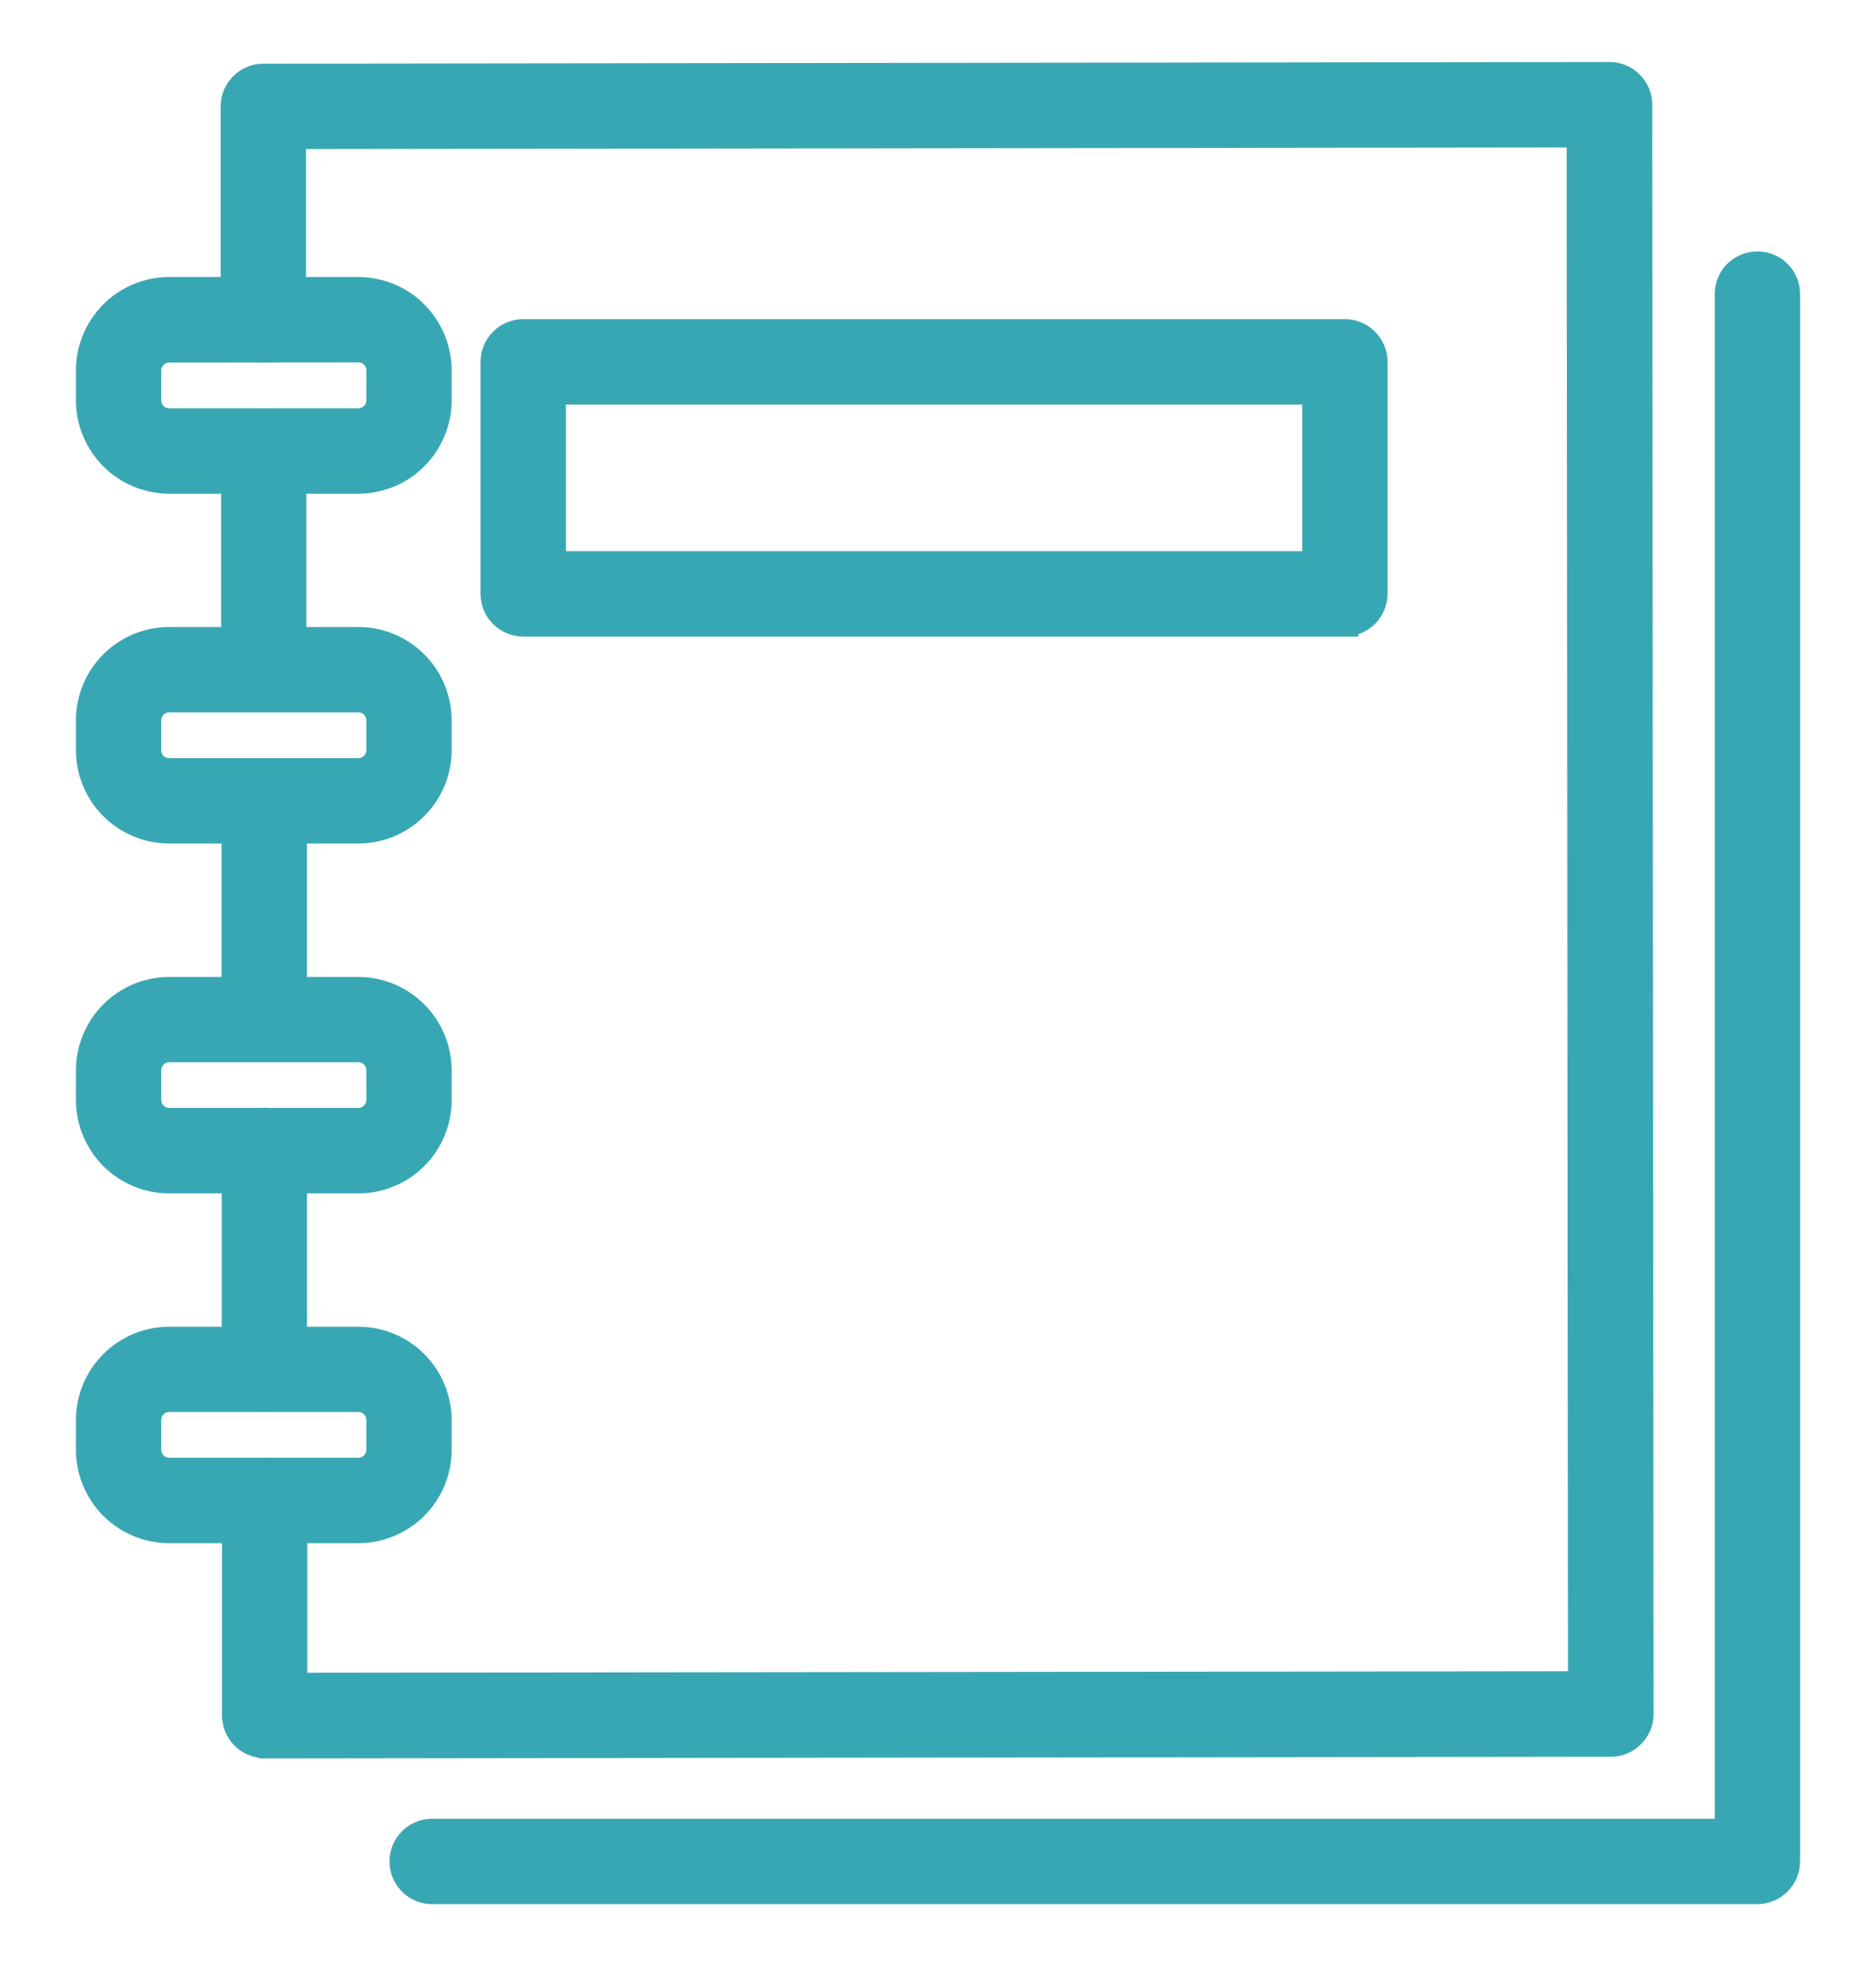 <svg width="21" height="22" viewBox="0 0 21 22" fill="none" xmlns="http://www.w3.org/2000/svg">
<path d="M2.963 19.524C2.92 19.524 2.878 19.516 2.838 19.499C2.798 19.483 2.762 19.459 2.731 19.428C2.701 19.398 2.677 19.362 2.66 19.322C2.644 19.283 2.635 19.24 2.635 19.197V16.789C2.635 16.702 2.67 16.619 2.731 16.557C2.792 16.496 2.876 16.461 2.962 16.461C3.049 16.461 3.132 16.495 3.194 16.556C3.255 16.618 3.29 16.701 3.29 16.788V18.868L17.702 18.851L17.687 1.5L3.275 1.518V3.58C3.275 3.667 3.241 3.75 3.179 3.812C3.118 3.873 3.035 3.908 2.948 3.908C2.861 3.908 2.778 3.874 2.717 3.812C2.655 3.751 2.62 3.668 2.62 3.581V1.192C2.62 1.148 2.628 1.105 2.645 1.065C2.662 1.025 2.686 0.989 2.717 0.958C2.747 0.928 2.784 0.904 2.824 0.887C2.864 0.871 2.907 0.863 2.95 0.863L18.017 0.844C18.059 0.844 18.102 0.852 18.142 0.868C18.182 0.885 18.218 0.909 18.248 0.939C18.279 0.97 18.303 1.006 18.32 1.045C18.336 1.085 18.345 1.128 18.345 1.171L18.36 19.18C18.36 19.267 18.325 19.35 18.264 19.411C18.203 19.473 18.119 19.508 18.033 19.508L2.966 19.527L2.963 19.524Z" fill="#38A7B4" stroke="#38A7B4" stroke-width="0.3"/>
<path d="M2.96 15.647C2.873 15.647 2.79 15.613 2.728 15.552C2.667 15.49 2.632 15.407 2.632 15.32V12.874C2.632 12.787 2.666 12.704 2.728 12.642C2.789 12.581 2.872 12.546 2.959 12.546C3.046 12.546 3.129 12.58 3.19 12.642C3.252 12.703 3.287 12.786 3.287 12.873V15.319C3.287 15.406 3.252 15.489 3.191 15.551C3.13 15.612 3.047 15.647 2.96 15.647Z" fill="#38A7B4" stroke="#38A7B4" stroke-width="0.3"/>
<path d="M2.958 11.735C2.871 11.735 2.788 11.701 2.726 11.639C2.665 11.578 2.63 11.495 2.63 11.408V8.962C2.63 8.875 2.664 8.792 2.726 8.73C2.787 8.669 2.87 8.634 2.957 8.634C3.044 8.634 3.127 8.668 3.189 8.73C3.25 8.791 3.285 8.874 3.285 8.961V11.407C3.285 11.494 3.251 11.577 3.189 11.639C3.128 11.7 3.045 11.735 2.958 11.735Z" fill="#38A7B4" stroke="#38A7B4" stroke-width="0.3"/>
<path d="M2.953 7.821C2.866 7.821 2.783 7.786 2.721 7.725C2.66 7.664 2.625 7.581 2.625 7.494V5.047C2.625 4.961 2.659 4.877 2.721 4.816C2.782 4.754 2.865 4.72 2.952 4.719C3.039 4.719 3.122 4.754 3.184 4.815C3.245 4.877 3.28 4.96 3.28 5.047V7.493C3.28 7.58 3.246 7.663 3.184 7.724C3.123 7.786 3.04 7.821 2.953 7.821Z" fill="#38A7B4" stroke="#38A7B4" stroke-width="0.3"/>
<path d="M4.006 9.289H1.895C1.657 9.289 1.43 9.194 1.262 9.027C1.095 8.859 1 8.632 1 8.394V8.061C1 7.823 1.095 7.596 1.262 7.428C1.43 7.261 1.657 7.166 1.895 7.166H4.011C4.248 7.166 4.476 7.261 4.643 7.428C4.811 7.596 4.905 7.823 4.906 8.061V8.394C4.905 8.512 4.882 8.629 4.837 8.738C4.791 8.846 4.725 8.945 4.641 9.028C4.558 9.111 4.459 9.177 4.35 9.222C4.241 9.267 4.124 9.289 4.006 9.289ZM1.895 7.821C1.863 7.821 1.832 7.827 1.803 7.839C1.774 7.851 1.747 7.869 1.725 7.891C1.703 7.914 1.685 7.94 1.673 7.969C1.661 7.998 1.655 8.029 1.655 8.061V8.394C1.655 8.458 1.68 8.519 1.725 8.564C1.77 8.609 1.831 8.634 1.895 8.634H4.011C4.075 8.634 4.135 8.609 4.18 8.564C4.225 8.519 4.251 8.458 4.251 8.394V8.061C4.251 8.029 4.244 7.998 4.232 7.969C4.22 7.94 4.203 7.914 4.18 7.891C4.158 7.869 4.132 7.851 4.103 7.839C4.074 7.827 4.042 7.821 4.011 7.821H1.895Z" fill="#38A7B4" stroke="#38A7B4" stroke-width="0.3"/>
<path d="M4.006 13.204H1.895C1.657 13.204 1.43 13.11 1.262 12.942C1.095 12.774 1 12.547 1 12.31V11.977C1 11.74 1.095 11.512 1.262 11.345C1.43 11.177 1.657 11.082 1.895 11.082H4.011C4.248 11.082 4.476 11.177 4.643 11.345C4.811 11.512 4.905 11.74 4.906 11.977V12.31C4.906 12.428 4.882 12.544 4.837 12.653C4.792 12.762 4.725 12.861 4.642 12.944C4.558 13.027 4.459 13.093 4.35 13.137C4.241 13.182 4.124 13.205 4.006 13.204ZM1.895 11.736C1.831 11.736 1.77 11.762 1.725 11.807C1.68 11.851 1.655 11.912 1.655 11.976V12.309C1.655 12.372 1.68 12.433 1.725 12.478C1.77 12.523 1.831 12.548 1.895 12.548H4.011C4.075 12.548 4.135 12.523 4.18 12.478C4.225 12.433 4.251 12.372 4.251 12.309V11.976C4.251 11.912 4.225 11.851 4.18 11.807C4.135 11.762 4.075 11.736 4.011 11.736H1.895Z" fill="#38A7B4" stroke="#38A7B4" stroke-width="0.3"/>
<path d="M4.006 5.375H1.895C1.657 5.374 1.43 5.28 1.262 5.112C1.095 4.945 1 4.717 1 4.48V4.144C1 3.907 1.095 3.68 1.262 3.512C1.43 3.344 1.657 3.25 1.895 3.25H4.011C4.248 3.25 4.476 3.344 4.643 3.512C4.811 3.68 4.905 3.907 4.906 4.144V4.478C4.906 4.596 4.883 4.713 4.837 4.822C4.792 4.931 4.726 5.03 4.642 5.113C4.559 5.197 4.46 5.263 4.35 5.308C4.241 5.352 4.124 5.375 4.006 5.375ZM1.895 3.907C1.831 3.907 1.77 3.932 1.725 3.977C1.68 4.022 1.655 4.083 1.655 4.146V4.48C1.655 4.544 1.68 4.604 1.725 4.649C1.77 4.694 1.831 4.72 1.895 4.72H4.011C4.075 4.72 4.135 4.694 4.18 4.649C4.225 4.604 4.251 4.544 4.251 4.48V4.144C4.251 4.081 4.225 4.02 4.18 3.975C4.135 3.93 4.075 3.905 4.011 3.905L1.895 3.907Z" fill="#38A7B4" stroke="#38A7B4" stroke-width="0.3"/>
<path d="M4.006 17.118H1.895C1.657 17.118 1.43 17.024 1.262 16.856C1.095 16.688 1 16.461 1 16.224V15.891C1 15.653 1.095 15.426 1.262 15.258C1.43 15.091 1.657 14.996 1.895 14.996H4.011C4.248 14.996 4.476 15.091 4.643 15.258C4.811 15.426 4.905 15.653 4.906 15.891V16.224C4.906 16.341 4.882 16.458 4.837 16.567C4.792 16.676 4.725 16.774 4.642 16.858C4.558 16.941 4.459 17.006 4.35 17.051C4.241 17.096 4.124 17.119 4.006 17.118ZM1.895 15.65C1.831 15.65 1.77 15.675 1.725 15.72C1.68 15.765 1.655 15.826 1.655 15.89V16.223C1.655 16.286 1.68 16.347 1.725 16.392C1.77 16.437 1.831 16.462 1.895 16.462H4.011C4.075 16.462 4.135 16.437 4.18 16.392C4.225 16.347 4.251 16.286 4.251 16.223V15.89C4.251 15.826 4.225 15.765 4.18 15.72C4.135 15.675 4.075 15.65 4.011 15.65H1.895Z" fill="#38A7B4" stroke="#38A7B4" stroke-width="0.3"/>
<path d="M15.054 6.973H5.857C5.77 6.973 5.687 6.938 5.625 6.877C5.564 6.815 5.529 6.732 5.529 6.645V4.049C5.529 3.962 5.564 3.879 5.625 3.818C5.687 3.756 5.77 3.721 5.857 3.721H15.054C15.141 3.721 15.224 3.756 15.286 3.818C15.347 3.879 15.382 3.962 15.382 4.049V6.643C15.382 6.73 15.347 6.814 15.286 6.875C15.224 6.937 15.141 6.971 15.054 6.971V6.973ZM6.185 6.318H14.727V4.377H6.185V6.318Z" fill="#38A7B4" stroke="#38A7B4" stroke-width="0.3"/>
<path d="M19.672 21.157H4.82C4.736 21.152 4.657 21.116 4.6 21.055C4.542 20.994 4.51 20.913 4.51 20.829C4.51 20.745 4.542 20.665 4.6 20.604C4.657 20.543 4.736 20.506 4.82 20.502H19.345V3.309C19.342 3.264 19.349 3.22 19.364 3.178C19.38 3.136 19.403 3.098 19.434 3.065C19.465 3.033 19.502 3.007 19.543 2.99C19.584 2.972 19.628 2.963 19.672 2.963C19.717 2.963 19.761 2.972 19.802 2.99C19.843 3.007 19.88 3.033 19.91 3.065C19.941 3.098 19.965 3.136 19.98 3.178C19.995 3.22 20.002 3.264 20 3.309V20.829C20 20.916 19.965 20.999 19.904 21.061C19.842 21.122 19.759 21.157 19.672 21.157Z" fill="#38A7B4" stroke="#38A7B4" stroke-width="0.3"/>
</svg>
